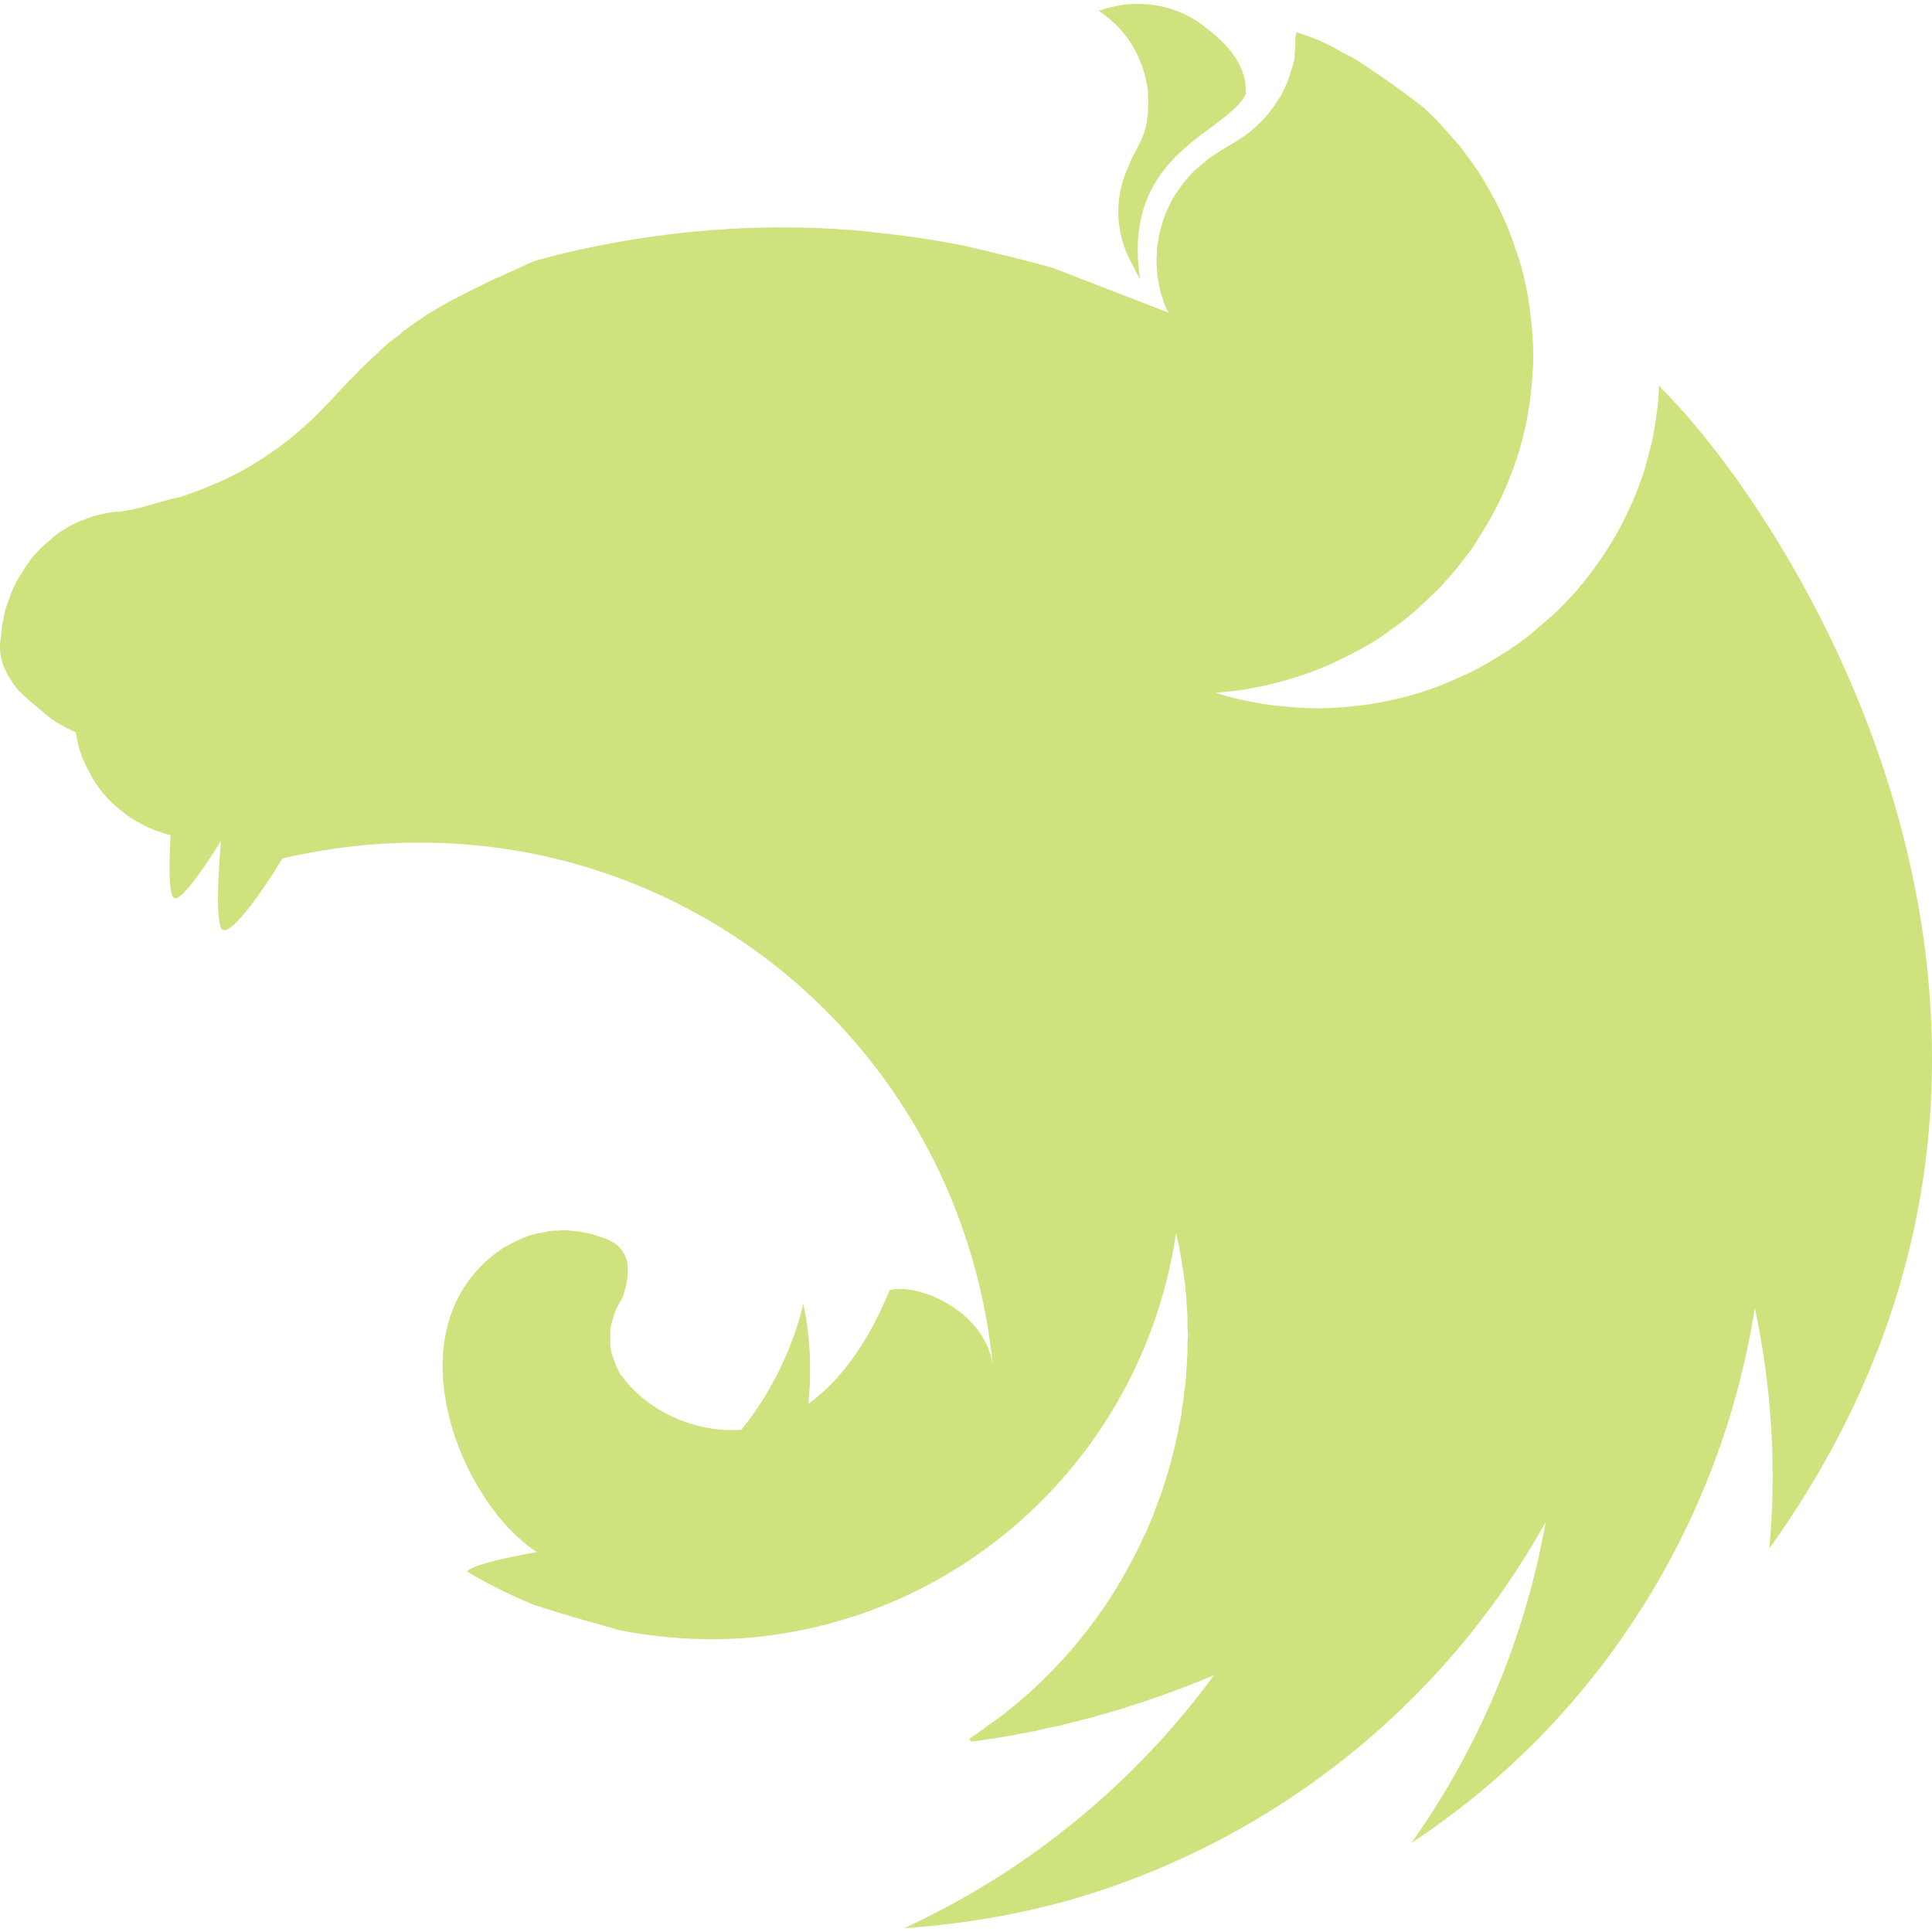 <svg role="img" width="32px" height="32px" viewBox="0 0 24 24" xmlns="http://www.w3.org/2000/svg"><title>NestJS</title><path fill="#cee37e" d="M14.131.047c-.173 0-.334.037-.483.087.316.21.49.49.576.806.007.043.019.074.025.117a.681.681 0 0 1 .013.112c.024.545-.143.614-.26.936-.18.415-.13.861.086 1.22a.74.74 0 0 0 .074.137c-.235-1.568 1.073-1.803 1.314-2.293.019-.428-.334-.713-.613-.911a1.37 1.37 0 0 0-.732-.21zM16.102.4c-.024.143-.006.106-.012.18-.006.05-.006.112-.012.161-.013.05-.025.1-.044.149-.012.05-.03.1-.05.149l-.067.142c-.02.025-.031.05-.05.075l-.037.055a2.152 2.152 0 0 1-.093.124c-.037.038-.068.081-.112.112v.006c-.037.031-.074.068-.118.1-.13.099-.278.173-.415.266-.043.03-.087.056-.124.093a.906.906 0 0 0-.118.099c-.043.037-.074.074-.111.118-.031.037-.068.08-.093.124a1.582 1.582 0 0 0-.087.13c-.025.05-.043.093-.068.142-.019.05-.037.093-.05.143a2.007 2.007 0 0 0-.043.155c-.006.025-.006.056-.012.08-.007.025-.007.05-.013.075 0 .05-.006.105-.006.155 0 .037 0 .074.006.111 0 .05.006.1.019.155.006.05.018.1.03.15.02.049.032.098.05.148.013.03.031.062.044.087l-1.426-.552c-.241-.068-.477-.13-.719-.186l-.39-.093c-.372-.074-.75-.13-1.128-.167-.013 0-.019-.006-.031-.006A11.082 11.082 0 0 0 8.9 2.855c-.378.025-.756.074-1.134.136a12.45 12.45 0 0 0-.837.174l-.279.074c-.092.037-.18.08-.266.118l-.205.093c-.012.006-.024.006-.03.012-.063.031-.118.056-.174.087a2.738 2.738 0 0 0-.236.118c-.043.018-.086.043-.124.062a.559.559 0 0 1-.055.03c-.056.032-.112.063-.162.094a1.56 1.56 0 0 0-.148.093c-.044.03-.087.055-.124.086-.006.007-.013.007-.019.013-.037.025-.08.056-.118.087l-.012.012-.093.074c-.012.007-.025.019-.037.025-.031.025-.062.056-.093.08-.006.013-.019.02-.025.025-.037.038-.074.069-.111.106-.007 0-.007.006-.013.012a1.742 1.742 0 0 0-.111.106c-.007.006-.007.012-.013.012a1.454 1.454 0 0 0-.093.1c-.012.012-.03.024-.043.036a1.374 1.374 0 0 1-.106.112c-.006.012-.018.019-.024.03-.05.05-.093.1-.143.15l-.018.018c-.1.106-.205.211-.317.304-.111.1-.229.192-.347.273a3.777 3.777 0 0 1-.762.421c-.13.056-.267.106-.403.149-.26.056-.527.161-.756.18-.05 0-.105.012-.155.018l-.155.037-.149.056c-.05.019-.099.044-.148.068-.044.031-.093.056-.137.087a1.011 1.011 0 0 0-.124.106c-.043.03-.087.074-.124.111-.037.043-.074.08-.105.124-.031.05-.068.093-.093.143a1.092 1.092 0 0 0-.087.142c-.025.056-.05.106-.068.161-.019.05-.037.106-.056.161-.012.05-.025.1-.03.15 0 .005-.007.012-.007.018-.012.056-.012.13-.019.167C.006 7.95 0 7.986 0 8.03a.657.657 0 0 0 .074.31v.006c.019.037.044.075.069.112.024.037.05.074.08.111.031.031.068.069.106.1a.906.906 0 0 0 .117.099c.149.13.186.173.378.272.031.019.062.031.1.05.006 0 .012.006.018.006 0 .013 0 .019.006.031a1.272 1.272 0 0 0 .08.298c.02.037.032.074.05.111.007.013.013.025.02.031.024.05.049.093.073.137l.093.13c.031.037.069.08.106.118.037.037.074.068.118.105 0 0 .006.006.012.006.037.031.074.062.112.087a.986.986 0 0 0 .136.08c.043.025.093.05.142.069a.73.73 0 0 0 .124.043c.007.006.013.006.025.012.025.007.056.013.08.019-.018.335-.024.65.026.762.055.124.328-.254.6-.688-.036.428-.061.93 0 1.079.069.155.44-.329.763-.862 4.395-1.016 8.405 2.02 8.826 6.31-.08-.67-.905-1.041-1.283-.948-.186.458-.502 1.047-1.01 1.413.043-.41.025-.83-.062-1.24a4.009 4.009 0 0 1-.769 1.562c-.588.043-1.177-.242-1.487-.67-.025-.018-.031-.055-.05-.08-.018-.043-.037-.087-.05-.13a.515.515 0 0 1-.037-.13c-.006-.044-.006-.087-.006-.137v-.093a.992.992 0 0 1 .031-.13c.013-.043.025-.086.044-.13.024-.043.043-.087.074-.13.105-.298.105-.54-.087-.682a.706.706 0 0 0-.118-.062c-.024-.006-.055-.018-.08-.025l-.05-.018a.847.847 0 0 0-.13-.031.472.472 0 0 0-.13-.019 1.01 1.01 0 0 0-.136-.012c-.031 0-.062.006-.093.006a.484.484 0 0 0-.137.019c-.043.006-.086.012-.13.024a1.068 1.068 0 0 0-.13.044c-.043.018-.08.037-.124.056-.037.018-.074.043-.118.062-1.444.942-.582 3.148.403 3.787-.372.068-.75.148-.855.229l-.013.012c.267.161.546.298.837.416.397.13.818.247 1.004.297v.006a5.996 5.996 0 0 0 1.562.112c2.746-.192 4.996-2.281 5.405-5.033l.037.161c.019.112.043.23.056.347v.006c.012.056.018.112.025.162v.024c.006.056.012.112.012.162.006.068.012.136.012.204v.1c0 .03.007.067.007.098 0 .038-.007.075-.007.112v.087c0 .043-.006.08-.006.124 0 .025 0 .05-.006.08 0 .044-.006.087-.006.137-.006.018-.006.037-.006.055l-.02.143c0 .019 0 .037-.005.056-.007.062-.019.118-.025.18v.012l-.037.174v.018l-.037.167c0 .007-.007.02-.007.025a1.663 1.663 0 0 1-.043.168v.018c-.019.062-.037.118-.05.174-.006.006-.006.012-.006.012l-.056.186c-.024.062-.043.118-.068.18-.025.062-.043.124-.068.18-.025.062-.05.117-.074.18h-.007c-.024.055-.05.117-.08.173a.302.302 0 0 1-.019.043c-.006.006-.006.013-.012.019a5.867 5.867 0 0 1-1.742 2.082c-.05.031-.099.069-.149.106-.012.012-.03.018-.043.03a2.603 2.603 0 0 1-.136.094l.018.037h.007l.26-.037h.006c.161-.025.322-.056.483-.087.044-.006.093-.019.137-.031l.087-.019c.043-.006.086-.018.13-.024.037-.013.074-.02.111-.031.62-.15 1.221-.354 1.798-.595a9.926 9.926 0 0 1-3.85 3.142c.714-.05 1.426-.167 2.114-.366a9.903 9.903 0 0 0 5.857-4.68 9.893 9.893 0 0 1-1.667 3.986 9.758 9.758 0 0 0 1.655-1.376 9.824 9.824 0 0 0 2.61-5.268c.21.98.272 1.99.18 2.987 4.474-6.241.371-12.712-1.346-14.416-.006-.013-.012-.019-.012-.031-.006.006-.006.006-.006.012 0-.006 0-.006-.007-.012 0 .074-.006.148-.012.223a8.34 8.34 0 0 1-.062.415c-.03.136-.068.273-.105.41-.044.13-.093.266-.15.396a5.322 5.322 0 0 1-.185.378 4.735 4.735 0 0 1-.477.688c-.093.111-.192.21-.292.31a3.994 3.994 0 0 1-.18.155l-.142.124a3.459 3.459 0 0 1-.347.241 4.295 4.295 0 0 1-.366.211c-.13.062-.26.118-.39.174a4.364 4.364 0 0 1-.818.223c-.143.025-.285.037-.422.05a4.914 4.914 0 0 1-.297.012 4.66 4.66 0 0 1-.422-.025 3.137 3.137 0 0 1-.421-.062 3.136 3.136 0 0 1-.415-.105h-.007c.137-.013.273-.025.41-.05a4.493 4.493 0 0 0 .818-.223c.136-.05.266-.112.39-.174.13-.062.248-.13.372-.204.118-.08.235-.161.347-.248.112-.087.217-.18.316-.279.105-.093.198-.198.291-.304.093-.111.18-.223.26-.334.013-.019.026-.044.038-.062.062-.1.124-.199.18-.298a4.272 4.272 0 0 0 .334-.775c.044-.13.075-.266.106-.403.025-.142.05-.278.062-.415.012-.142.025-.285.025-.421 0-.1-.007-.199-.013-.298a6.726 6.726 0 0 0-.05-.415 4.493 4.493 0 0 0-.092-.415c-.044-.13-.087-.267-.137-.397-.05-.13-.111-.26-.173-.384-.069-.124-.137-.248-.211-.366a6.843 6.843 0 0 0-.248-.34c-.093-.106-.186-.212-.285-.317a3.878 3.878 0 0 0-.161-.155c-.28-.217-.57-.421-.862-.607a1.154 1.154 0 0 0-.124-.062 2.415 2.415 0 0 0-.589-.26Z"/></svg>